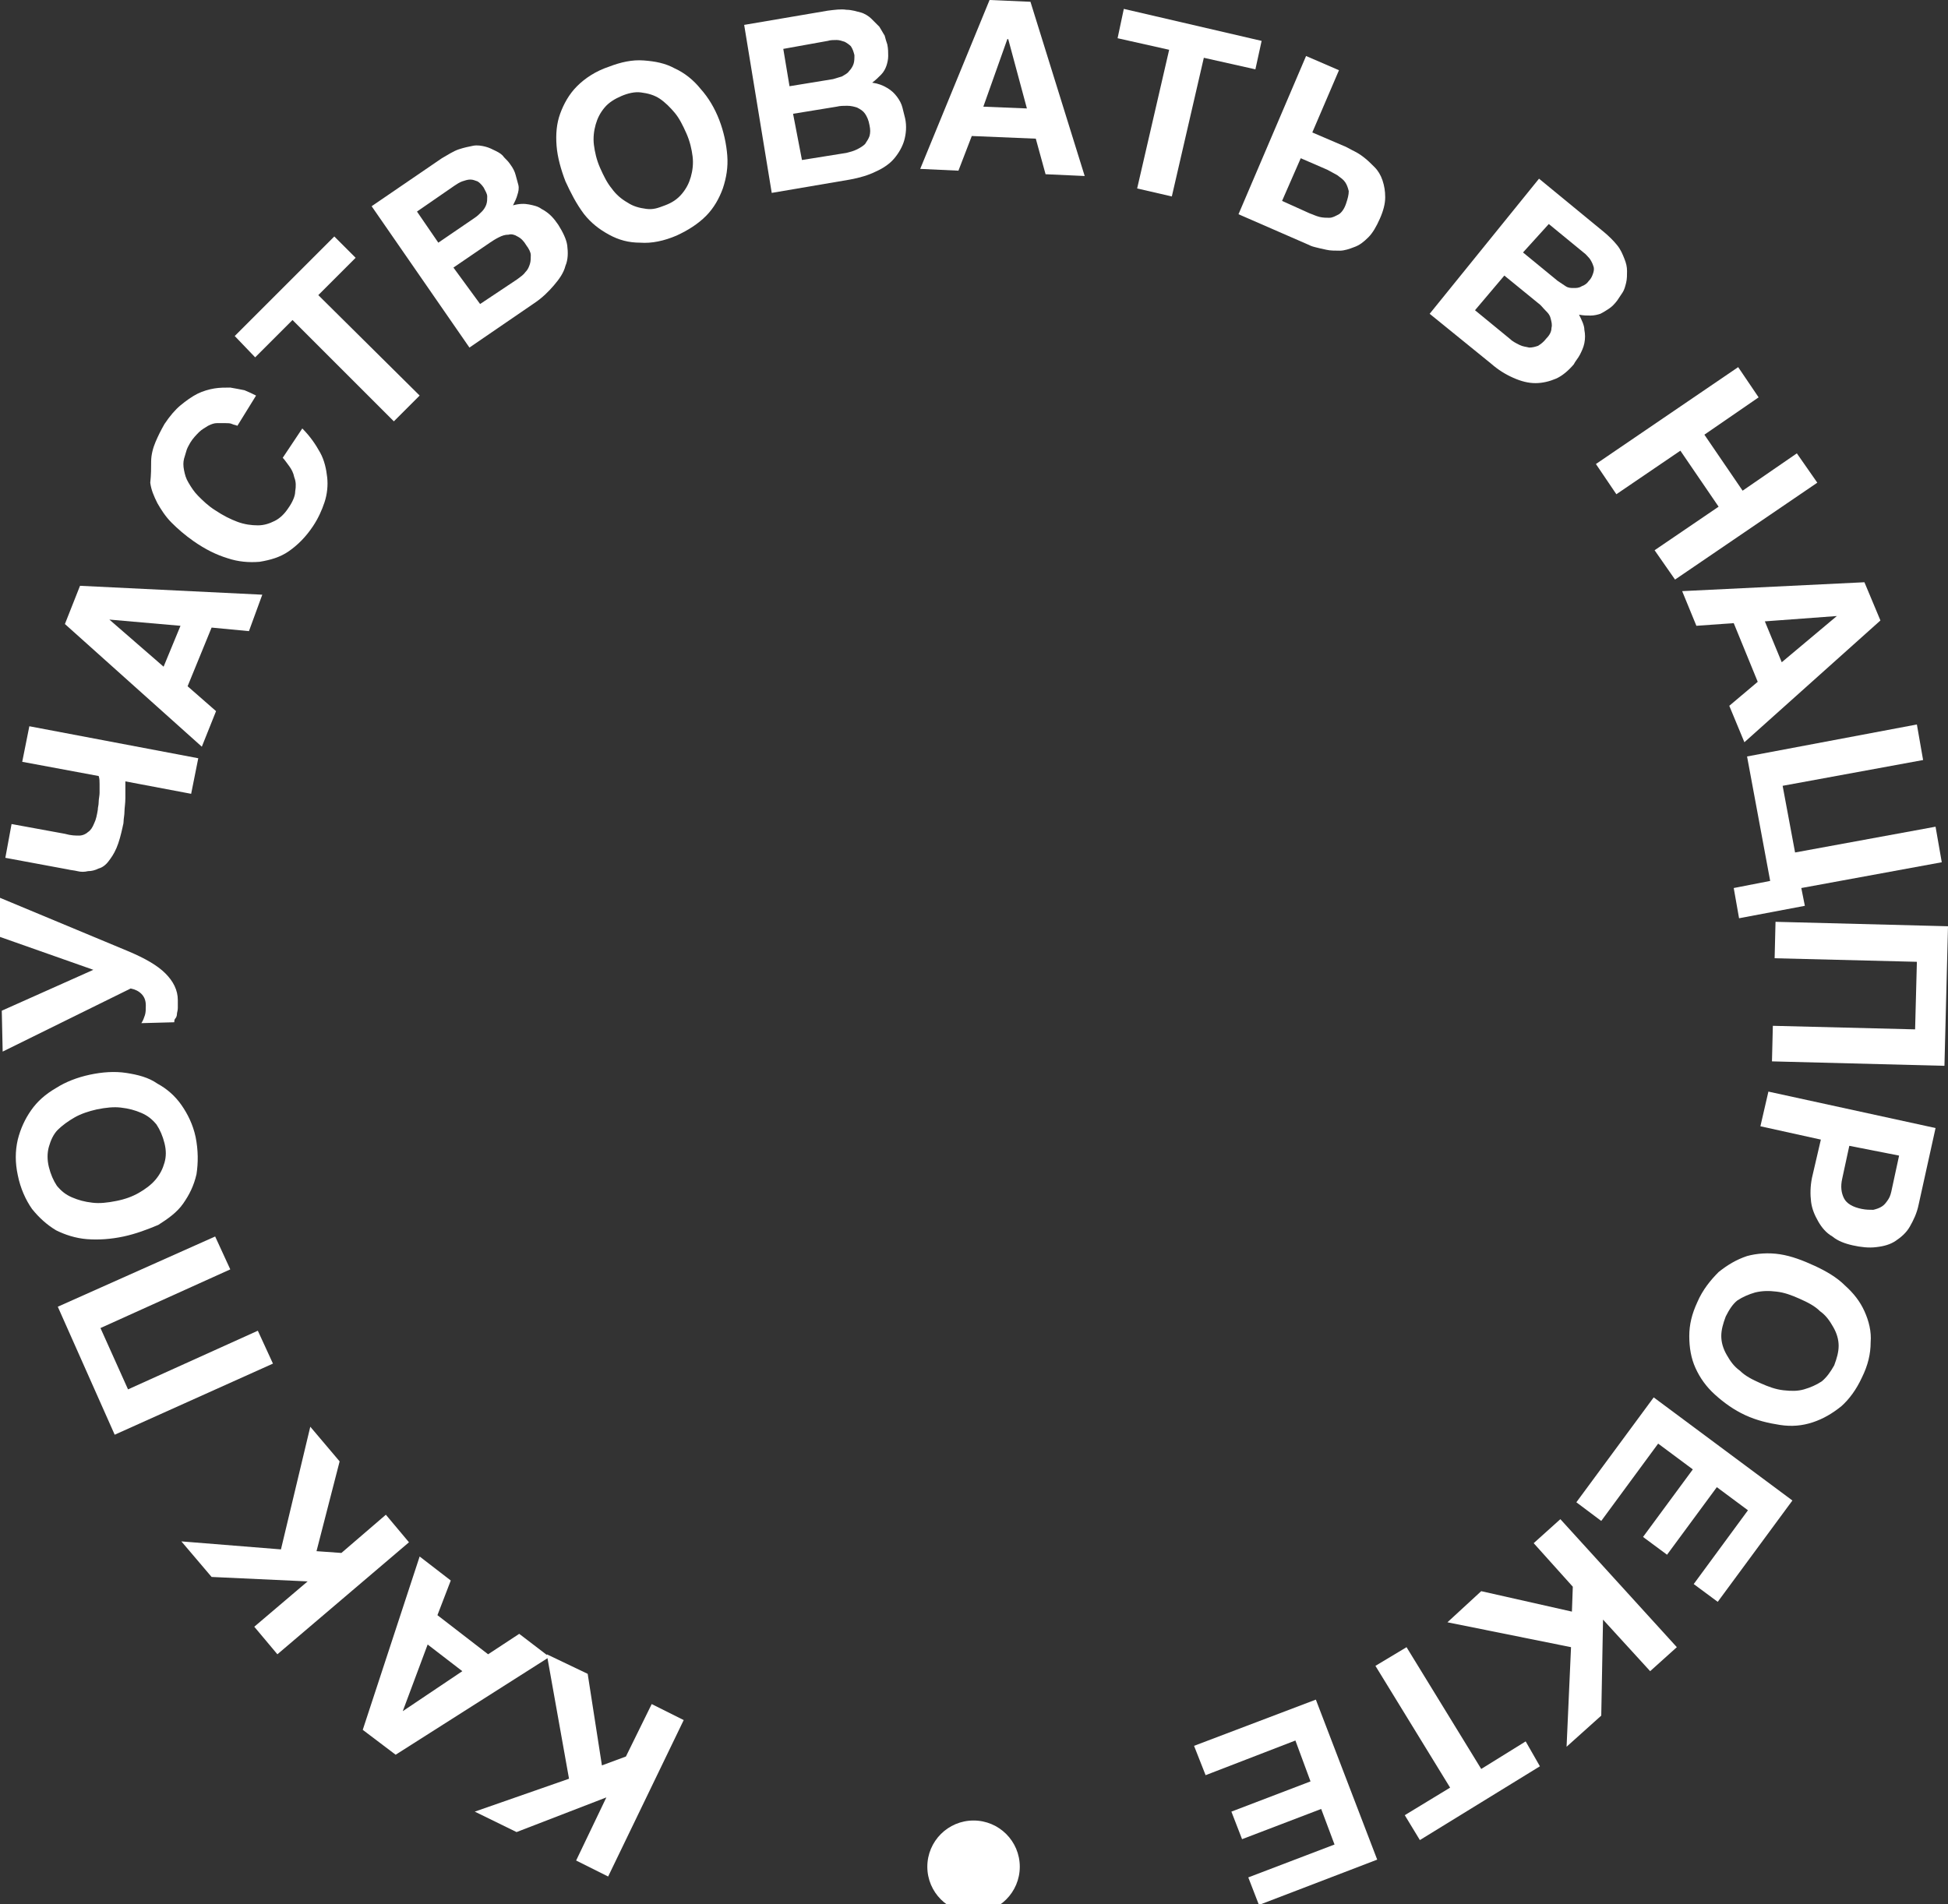 <?xml version="1.0" encoding="UTF-8"?> <!-- Generator: Adobe Illustrator 26.0.1, SVG Export Plug-In . SVG Version: 6.00 Build 0) --> <svg xmlns="http://www.w3.org/2000/svg" xmlns:xlink="http://www.w3.org/1999/xlink" id="Слой_1" x="0px" y="0px" viewBox="0 0 219.1 214.2" style="enable-background:new 0 0 219.1 214.2;" xml:space="preserve"><rect x="0" y="0" width="219.1" height="214.2" fill="#333333" stroke="none"/> <style type="text/css"> .st0{fill:#FFFFFF;} </style> <g> <path class="st0" d="M68.4,211.1l-3.6-1.8l3.4-7.1l-10.1,3.9l-4.7-2.3l10.6-3.7l-2.5-14l4.6,2.2l1.6,10.3l2.7-1l2.9-5.9l3.6,1.8 L68.4,211.1z"></path> <path class="st0" d="M44.5,197.4l-3.7-2.8l6.4-19.5l3.5,2.7l-1.5,3.9l5.7,4.4l3.5-2.3l3.4,2.6L44.5,197.4z M52,188l-3.9-3l-2.8,7.5 l0,0L52,188z"></path> <path class="st0" d="M31.2,186.1l-2.6-3.1l6-5.1l-10.8-0.5l-3.4-4l11.2,0.9l3.3-13.8l3.3,3.9l-2.6,10.1l2.8,0.2l5-4.3l2.6,3.1 L31.2,186.1z"></path> <path class="st0" d="M12.9,161.4L6.5,147l17.7-7.9l1.7,3.7l-14.6,6.6l3.1,6.9l14.6-6.6l1.7,3.7L12.9,161.4z"></path> <path class="st0" d="M13.9,139.1c-1.4,0.3-2.8,0.4-4.1,0.3c-1.3-0.1-2.5-0.5-3.5-1c-1-0.6-1.9-1.4-2.7-2.4c-0.7-1-1.3-2.3-1.6-3.8 c-0.3-1.4-0.3-2.7,0-4c0.3-1.2,0.8-2.3,1.5-3.3c0.7-1,1.6-1.8,2.8-2.5c1.1-0.7,2.4-1.2,3.8-1.5c1.4-0.3,2.8-0.4,4.1-0.2 c1.3,0.2,2.5,0.5,3.5,1.2c1.1,0.6,2,1.4,2.7,2.4c0.7,1,1.3,2.2,1.6,3.6c0.3,1.5,0.3,2.9,0.1,4.2c-0.3,1.3-0.8,2.3-1.5,3.3 s-1.7,1.7-2.8,2.4C16.6,138.3,15.3,138.8,13.9,139.1z M18.5,128.6c-0.2-0.8-0.5-1.5-0.9-2.1c-0.5-0.6-1-1-1.7-1.3s-1.4-0.5-2.3-0.6 c-0.8-0.1-1.7,0-2.7,0.2c-0.9,0.2-1.8,0.5-2.5,0.9c-0.7,0.4-1.4,0.9-1.9,1.4s-0.8,1.2-1,1.9c-0.2,0.7-0.2,1.5,0,2.3 s0.5,1.5,0.9,2.1c0.5,0.6,1,1,1.7,1.3c0.7,0.3,1.4,0.5,2.3,0.6c0.8,0.1,1.7,0,2.7-0.2s1.8-0.5,2.5-0.9c0.7-0.4,1.4-0.9,1.9-1.5 c0.5-0.6,0.8-1.2,1-1.9S18.7,129.4,18.5,128.6z"></path> <path class="st0" d="M15.9,115.1c0.2-0.3,0.3-0.6,0.4-0.9c0.1-0.3,0.1-0.7,0.1-1.1c0-0.6-0.2-1-0.5-1.3c-0.3-0.3-0.7-0.5-1.2-0.6 l-14.4,7.1l-0.1-4.6l10.3-4.6l-10.5-3.7L0,101l14.4,6c1.9,0.8,3.3,1.6,4.2,2.5c0.9,0.9,1.4,1.9,1.4,3c0,0.4,0,0.7,0,0.9 c0,0.3-0.1,0.5-0.1,0.7c0,0.2-0.1,0.4-0.2,0.5c-0.1,0.1-0.1,0.3-0.1,0.4L15.9,115.1z"></path> <path class="st0" d="M14.1,87.9c0,0.7,0,1.3,0,1.9c0,0.6-0.1,1.1-0.1,1.5c0,0.4-0.1,0.8-0.1,1.1c0,0.3-0.1,0.5-0.1,0.6 c-0.2,0.9-0.4,1.7-0.7,2.4s-0.6,1.1-0.9,1.5s-0.7,0.7-1.1,0.8c-0.4,0.2-0.8,0.3-1.2,0.3c-0.4,0.1-0.8,0.1-1.2,0s-0.7-0.1-1.1-0.2 l-7-1.3l0.7-3.8l6,1.1C8,94,8.5,94,8.9,94s0.8-0.2,1-0.4c0.3-0.2,0.5-0.5,0.7-1c0.2-0.4,0.3-0.9,0.4-1.5c0-0.3,0.1-0.5,0.1-0.9 c0-0.3,0.1-0.7,0.1-1c0-0.3,0-0.7,0-1c0-0.3,0-0.6-0.1-0.9l-8.6-1.6l0.8-4l19,3.6l-0.8,4L14.1,87.9z"></path> <path class="st0" d="M7.3,70.2l1.7-4.3l20.5,1L28,71l-4.2-0.4l-2.7,6.6l3.2,2.8l-1.6,4L7.3,70.2z M18.4,75l1.9-4.6l-8-0.7l0,0 L18.4,75z"></path> <path class="st0" d="M26.7,47.9c-0.2-0.1-0.4-0.1-0.6-0.2c-0.2-0.1-0.5-0.1-0.8-0.1c-0.3,0-0.6,0-0.9,0c-0.3,0-0.6,0.1-1,0.3 c-0.3,0.2-0.7,0.4-1,0.7c-0.3,0.3-0.7,0.7-1,1.2c-0.1,0.2-0.3,0.5-0.4,0.8c-0.1,0.3-0.2,0.7-0.3,1c-0.1,0.4-0.1,0.8,0,1.3 s0.2,0.9,0.5,1.4c0.3,0.5,0.6,1,1.1,1.5c0.5,0.5,1.1,1.1,1.9,1.6c0.9,0.6,1.7,1,2.5,1.3c0.8,0.3,1.6,0.4,2.3,0.4 c0.7,0,1.3-0.2,1.9-0.5s1.1-0.8,1.5-1.4c0.5-0.7,0.8-1.4,0.8-1.9c0.1-0.6,0.1-1.1-0.1-1.6c-0.1-0.5-0.3-0.9-0.6-1.3 c-0.3-0.4-0.5-0.7-0.7-0.9l2.2-3.3c0.9,0.9,1.5,1.8,2,2.7c0.5,0.9,0.7,1.9,0.8,2.8c0.1,0.9,0,1.9-0.3,2.8c-0.3,0.9-0.7,1.8-1.3,2.7 c-0.8,1.2-1.7,2.1-2.7,2.8c-1,0.7-2.1,1-3.3,1.2c-1.2,0.1-2.4,0-3.6-0.4c-1.3-0.4-2.5-1-3.8-1.9c-1-0.7-1.8-1.4-2.5-2.1 c-0.7-0.7-1.2-1.5-1.6-2.2c-0.4-0.8-0.7-1.5-0.8-2.3C17,53.4,17,52.6,17,51.9s0.2-1.5,0.5-2.2c0.3-0.7,0.6-1.3,1-2 c0.6-0.9,1.2-1.6,1.8-2.1s1.3-1,1.9-1.3c0.6-0.3,1.3-0.5,1.9-0.6c0.6-0.1,1.2-0.1,1.8-0.1c0.6,0.1,1.1,0.2,1.6,0.3 c0.5,0.2,0.9,0.4,1.3,0.6L26.7,47.9z"></path> <path class="st0" d="M26.4,37.8l11.2-11.2l2.4,2.4l-4.2,4.2l11.4,11.3l-2.9,2.9L32.9,36l-4.2,4.2L26.4,37.8z"></path> <path class="st0" d="M41.8,23.2l7.9-5.4c0.7-0.4,1.3-0.8,1.9-1c0.6-0.2,1.1-0.3,1.6-0.4s1,0,1.4,0.1c0.4,0.1,0.8,0.3,1.2,0.5 s0.7,0.4,0.9,0.7c0.3,0.3,0.5,0.5,0.7,0.8c0.3,0.4,0.5,0.8,0.6,1.2s0.2,0.7,0.3,1.1s0,0.8-0.1,1.1c-0.1,0.4-0.3,0.8-0.5,1.2 c0.7-0.2,1.3-0.2,1.8-0.1c0.5,0.1,1,0.2,1.4,0.5c0.4,0.2,0.8,0.5,1.1,0.8s0.6,0.7,0.8,1c0.5,0.8,0.9,1.6,1,2.3 c0.1,0.8,0.1,1.6-0.2,2.3c-0.2,0.8-0.7,1.5-1.3,2.2c-0.6,0.7-1.3,1.4-2.2,2l-7.3,5L41.8,23.2z M49.3,27.3l4.1-2.8 c0.3-0.2,0.5-0.4,0.8-0.7c0.2-0.2,0.4-0.5,0.5-0.8c0.1-0.3,0.1-0.6,0.1-0.9c0-0.3-0.2-0.6-0.4-1c-0.2-0.3-0.5-0.6-0.7-0.7 c-0.3-0.1-0.5-0.2-0.8-0.2s-0.6,0.1-0.9,0.2c-0.3,0.1-0.6,0.3-0.9,0.5l-4.2,2.9L49.3,27.3z M54,34.2l4.2-2.8 c0.4-0.3,0.7-0.5,0.9-0.8c0.3-0.3,0.4-0.6,0.5-0.9c0.1-0.3,0.1-0.7,0.1-1s-0.2-0.7-0.5-1.1c-0.3-0.5-0.6-0.8-1-1 c-0.3-0.2-0.7-0.3-1-0.2c-0.4,0-0.7,0.1-1.1,0.3s-0.7,0.4-1,0.6l-4.1,2.8L54,34.2z"></path> <path class="st0" d="M63.6,20.4c-0.5-1.3-0.9-2.7-1-4c-0.1-1.3,0-2.5,0.4-3.6s1-2.2,1.9-3.1S67,8,68.5,7.5c1.3-0.5,2.6-0.8,3.9-0.7 s2.4,0.3,3.5,0.9c1.1,0.5,2.1,1.3,2.9,2.3c0.9,1,1.6,2.2,2.1,3.5c0.5,1.3,0.8,2.7,0.9,4c0.1,1.3-0.1,2.5-0.5,3.7 c-0.4,1.1-1,2.2-1.9,3.1c-0.9,0.9-2,1.6-3.3,2.2c-1.4,0.6-2.8,0.9-4.1,0.8c-1.3,0-2.4-0.3-3.5-0.9s-2-1.3-2.8-2.3 C64.8,22.9,64.2,21.7,63.6,20.4z M74.8,23.1c0.8-0.3,1.4-0.7,1.9-1.3c0.5-0.6,0.8-1.2,1-1.9c0.2-0.7,0.3-1.5,0.2-2.3 c-0.1-0.8-0.3-1.7-0.7-2.6c-0.4-0.9-0.8-1.7-1.3-2.3s-1.1-1.2-1.7-1.6c-0.6-0.4-1.3-0.6-2.1-0.7c-0.7-0.1-1.5,0.1-2.2,0.4 s-1.4,0.7-1.9,1.3s-0.8,1.2-1,1.9c-0.2,0.7-0.3,1.5-0.2,2.3c0.1,0.8,0.3,1.7,0.7,2.6c0.4,0.9,0.8,1.7,1.3,2.3 c0.5,0.7,1.1,1.2,1.8,1.6c0.6,0.4,1.3,0.6,2.1,0.7S74,23.4,74.8,23.1z"></path> <path class="st0" d="M83.7,2.8l9.4-1.6c0.8-0.1,1.5-0.2,2.1-0.1c0.6,0,1.2,0.2,1.6,0.3s0.9,0.4,1.2,0.7s0.6,0.6,0.9,0.9 c0.2,0.3,0.4,0.7,0.6,1c0.1,0.4,0.2,0.7,0.3,1c0.1,0.5,0.1,0.9,0.1,1.3c0,0.4-0.1,0.8-0.2,1.1c-0.1,0.3-0.3,0.7-0.6,1 c-0.3,0.3-0.6,0.6-1,0.9c0.7,0.1,1.2,0.3,1.7,0.6s0.8,0.6,1.1,1c0.3,0.4,0.5,0.8,0.6,1.2s0.2,0.8,0.3,1.2c0.2,0.9,0.1,1.8-0.1,2.5 s-0.6,1.4-1.1,2c-0.5,0.6-1.2,1.1-2.1,1.5c-0.8,0.4-1.8,0.7-2.9,0.9l-8.8,1.5L83.7,2.8z M88.8,9.7l4.9-0.8c0.3-0.1,0.7-0.2,1-0.3 C95,8.4,95.3,8.3,95.5,8c0.2-0.2,0.4-0.5,0.5-0.8c0.1-0.3,0.1-0.6,0.1-1c-0.1-0.4-0.2-0.7-0.4-1C95.5,5,95.2,4.8,95,4.7 c-0.3-0.1-0.6-0.2-0.9-0.2s-0.7,0-1,0.1l-5,0.9L88.8,9.7z M90.2,18l5-0.8c0.4-0.1,0.8-0.2,1.2-0.4c0.4-0.2,0.7-0.4,0.9-0.6 c0.2-0.3,0.4-0.6,0.5-0.9c0.1-0.4,0.1-0.7,0-1.2c-0.1-0.6-0.3-1-0.5-1.3c-0.2-0.3-0.5-0.5-0.9-0.7c-0.3-0.1-0.7-0.2-1.1-0.2 s-0.8,0-1.2,0.1l-4.9,0.8L90.2,18z"></path> <path class="st0" d="M111.3,0l4.6,0.2l6.1,19.6l-4.4-0.2l-1.1-4l-7.2-0.3l-1.5,3.9l-4.3-0.2L111.3,0z M110.6,12l4.9,0.2l-2.1-7.8 l-0.1,0L110.6,12z"></path> <path class="st0" d="M126.4,1l15.5,3.6l-0.7,3.2l-5.8-1.3l-3.6,15.6l-3.9-0.9l3.6-15.6l-5.8-1.3L126.4,1z"></path> <path class="st0" d="M146.9,6.3l3.7,1.6l-3,7l3.5,1.5c0.3,0.1,0.6,0.3,1,0.5c0.4,0.2,0.8,0.4,1.3,0.8c0.4,0.3,0.8,0.7,1.2,1.1 c0.4,0.4,0.7,0.9,0.9,1.5c0.2,0.6,0.3,1.2,0.3,1.9c0,0.7-0.2,1.5-0.6,2.4c-0.4,0.9-0.8,1.6-1.3,2.1c-0.5,0.5-1,0.9-1.6,1.1 c-0.5,0.2-1.1,0.4-1.6,0.4c-0.5,0-1.1,0-1.5-0.1c-0.5-0.1-0.9-0.2-1.3-0.3c-0.4-0.1-0.6-0.2-0.8-0.3l-7.8-3.4L146.9,6.3z M144.2,22.6l3.1,1.4c0.3,0.1,0.7,0.3,1.1,0.4s0.8,0.1,1.1,0.1c0.4,0,0.7-0.2,1.1-0.4c0.3-0.2,0.6-0.6,0.8-1.2 c0.2-0.6,0.3-1,0.3-1.4c-0.1-0.4-0.2-0.7-0.4-1c-0.2-0.3-0.5-0.5-0.9-0.8c-0.4-0.2-0.7-0.4-1.1-0.6l-3-1.3L144.2,22.6z"></path> <path class="st0" d="M173.1,20.1l7.3,6c0.6,0.5,1.1,1,1.5,1.5c0.4,0.5,0.6,1,0.8,1.5s0.3,0.9,0.3,1.4c0,0.4,0,0.9-0.1,1.3 s-0.2,0.8-0.4,1.1c-0.2,0.3-0.4,0.6-0.6,0.9c-0.3,0.4-0.6,0.7-0.9,0.9c-0.3,0.2-0.6,0.4-1,0.6c-0.3,0.1-0.7,0.2-1.1,0.2 c-0.4,0-0.8,0-1.3-0.1c0.3,0.6,0.6,1.2,0.6,1.7c0.1,0.5,0.1,1,0,1.5s-0.3,0.9-0.5,1.3c-0.2,0.4-0.5,0.7-0.7,1.1 c-0.6,0.7-1.3,1.3-2,1.6c-0.7,0.3-1.5,0.5-2.3,0.5c-0.8,0-1.6-0.2-2.5-0.6c-0.9-0.4-1.7-0.9-2.5-1.6l-6.9-5.6L173.1,20.1z M165.9,34.9l3.9,3.2c0.3,0.3,0.7,0.5,1.1,0.7s0.7,0.2,1.1,0.3c0.4,0,0.7-0.1,1-0.2c0.3-0.2,0.6-0.4,0.9-0.8 c0.4-0.4,0.6-0.8,0.6-1.2c0.1-0.4,0-0.7-0.1-1.1s-0.3-0.6-0.6-0.9c-0.3-0.3-0.5-0.6-0.8-0.8l-3.8-3.1L165.9,34.9z M171.3,28.4 l3.9,3.2c0.3,0.2,0.6,0.4,0.9,0.6s0.6,0.2,0.9,0.2c0.3,0,0.6,0,0.9-0.2c0.3-0.1,0.6-0.3,0.8-0.6c0.3-0.3,0.4-0.6,0.5-0.9 c0.1-0.3,0.1-0.6,0-0.8c-0.1-0.3-0.2-0.5-0.4-0.8c-0.2-0.2-0.4-0.5-0.7-0.7l-3.9-3.2L171.3,28.4z"></path> <path class="st0" d="M195.5,41.3l2.3,3.4l-6.1,4.2l4.3,6.3l6.1-4.2l2.3,3.3l-16,10.9l-2.3-3.3l7.2-4.9l-4.3-6.3l-7.2,4.9l-2.3-3.4 L195.5,41.3z"></path> <path class="st0" d="M209.7,65.5l1.8,4.3l-15.3,13.7l-1.7-4.1l3.2-2.7l-2.7-6.6l-4.2,0.3l-1.6-3.9L209.7,65.5z M198.5,69.9l1.9,4.6 l6.2-5.2l0,0L198.5,69.9z"></path> <path class="st0" d="M215.6,81.5l0.7,4l-15.8,2.9l1.4,7.5l15.8-2.9l0.7,4l-15.8,2.9l0.4,2l-7.4,1.4l-0.6-3.4l4.1-0.8l-2.6-14 L215.6,81.5z"></path> <path class="st0" d="M219.1,104.2l-0.4,15.7l-19.4-0.5l0.1-4l16,0.4l0.2-7.6l-16-0.4l0.1-4.1L219.1,104.2z"></path> <path class="st0" d="M217.7,126.9l-1.9,8.6c-0.2,1-0.6,1.8-1,2.5c-0.4,0.7-1,1.2-1.6,1.6c-0.6,0.4-1.3,0.6-2.2,0.7 c-0.8,0.1-1.7,0-2.6-0.2c-0.9-0.2-1.7-0.5-2.3-1c-0.7-0.4-1.2-1-1.6-1.7s-0.7-1.4-0.8-2.2c-0.1-0.8-0.1-1.7,0.1-2.7l1-4.3l-6.8-1.5 l0.9-3.9L217.7,126.9z M208,128.9l-0.8,3.7c-0.2,0.9-0.1,1.6,0.2,2.2s1,1,2,1.2c0.5,0.1,0.9,0.1,1.3,0.1c0.4-0.1,0.7-0.2,1-0.4 c0.3-0.2,0.5-0.5,0.7-0.8c0.2-0.3,0.3-0.7,0.4-1.2l0.8-3.7L208,128.9z"></path> <path class="st0" d="M204.1,142.4c1.3,0.6,2.5,1.3,3.4,2.2c1,0.9,1.7,1.8,2.2,2.9c0.5,1.1,0.8,2.3,0.7,3.5c0,1.3-0.3,2.6-1,4 c-0.6,1.3-1.4,2.4-2.3,3.2c-1,0.8-2,1.4-3.2,1.8c-1.2,0.4-2.4,0.5-3.7,0.3s-2.6-0.5-3.9-1.1c-1.3-0.6-2.4-1.4-3.4-2.3 c-1-0.9-1.7-1.9-2.2-3c-0.5-1.1-0.7-2.3-0.7-3.6s0.3-2.5,0.9-3.8c0.6-1.4,1.5-2.5,2.4-3.4c1-0.8,2-1.4,3.2-1.8 c1.1-0.3,2.4-0.4,3.7-0.2S202.8,141.8,204.1,142.4z M194.1,148.1c-0.3,0.8-0.5,1.5-0.5,2.2s0.2,1.4,0.6,2.1 c0.4,0.7,0.8,1.3,1.5,1.8c0.6,0.6,1.4,1,2.3,1.4c0.9,0.4,1.7,0.7,2.6,0.8s1.6,0.1,2.3-0.1c0.7-0.2,1.4-0.5,2-0.9 c0.6-0.5,1-1.1,1.4-1.8c0.3-0.8,0.5-1.5,0.5-2.2c0-0.7-0.2-1.4-0.6-2.1c-0.4-0.7-0.8-1.3-1.5-1.8c-0.6-0.6-1.4-1-2.3-1.4 s-1.7-0.7-2.6-0.8c-0.8-0.1-1.6-0.1-2.4,0.1c-0.7,0.2-1.4,0.5-2,0.9C194.9,146.7,194.5,147.3,194.1,148.1z"></path> <path class="st0" d="M201.6,168.8l-8.4,11.4l-2.7-2l6.1-8.3l-3.5-2.6l-5.6,7.6l-2.7-2l5.6-7.6l-3.9-2.9l-6.4,8.7l-2.8-2.1l8.7-11.8 L201.6,168.8z"></path> <path class="st0" d="M188.6,185.3l-3,2.7l-5.3-5.8l-0.2,10.8l-3.9,3.5l0.5-11.2l-13.9-2.8l3.8-3.5l10.2,2.3l0.1-2.8l-4.4-4.9l3-2.7 L188.6,185.3z"></path> <path class="st0" d="M173.2,198.7l-13.5,8.3l-1.7-2.8l5.1-3.1l-8.4-13.7l3.5-2.1l8.4,13.7l5-3.1L173.2,198.7z"></path> <path class="st0" d="M154.9,209.2l-13.3,5.1l-1.2-3.1l9.7-3.7l-1.5-4l-8.9,3.4l-1.2-3.1l8.9-3.4l-1.7-4.6l-10.1,3.9l-1.3-3.3 l13.7-5.2L154.9,209.2z"></path> </g> <circle class="st0" cx="109.5" cy="210" r="5.2"></circle> </svg> 